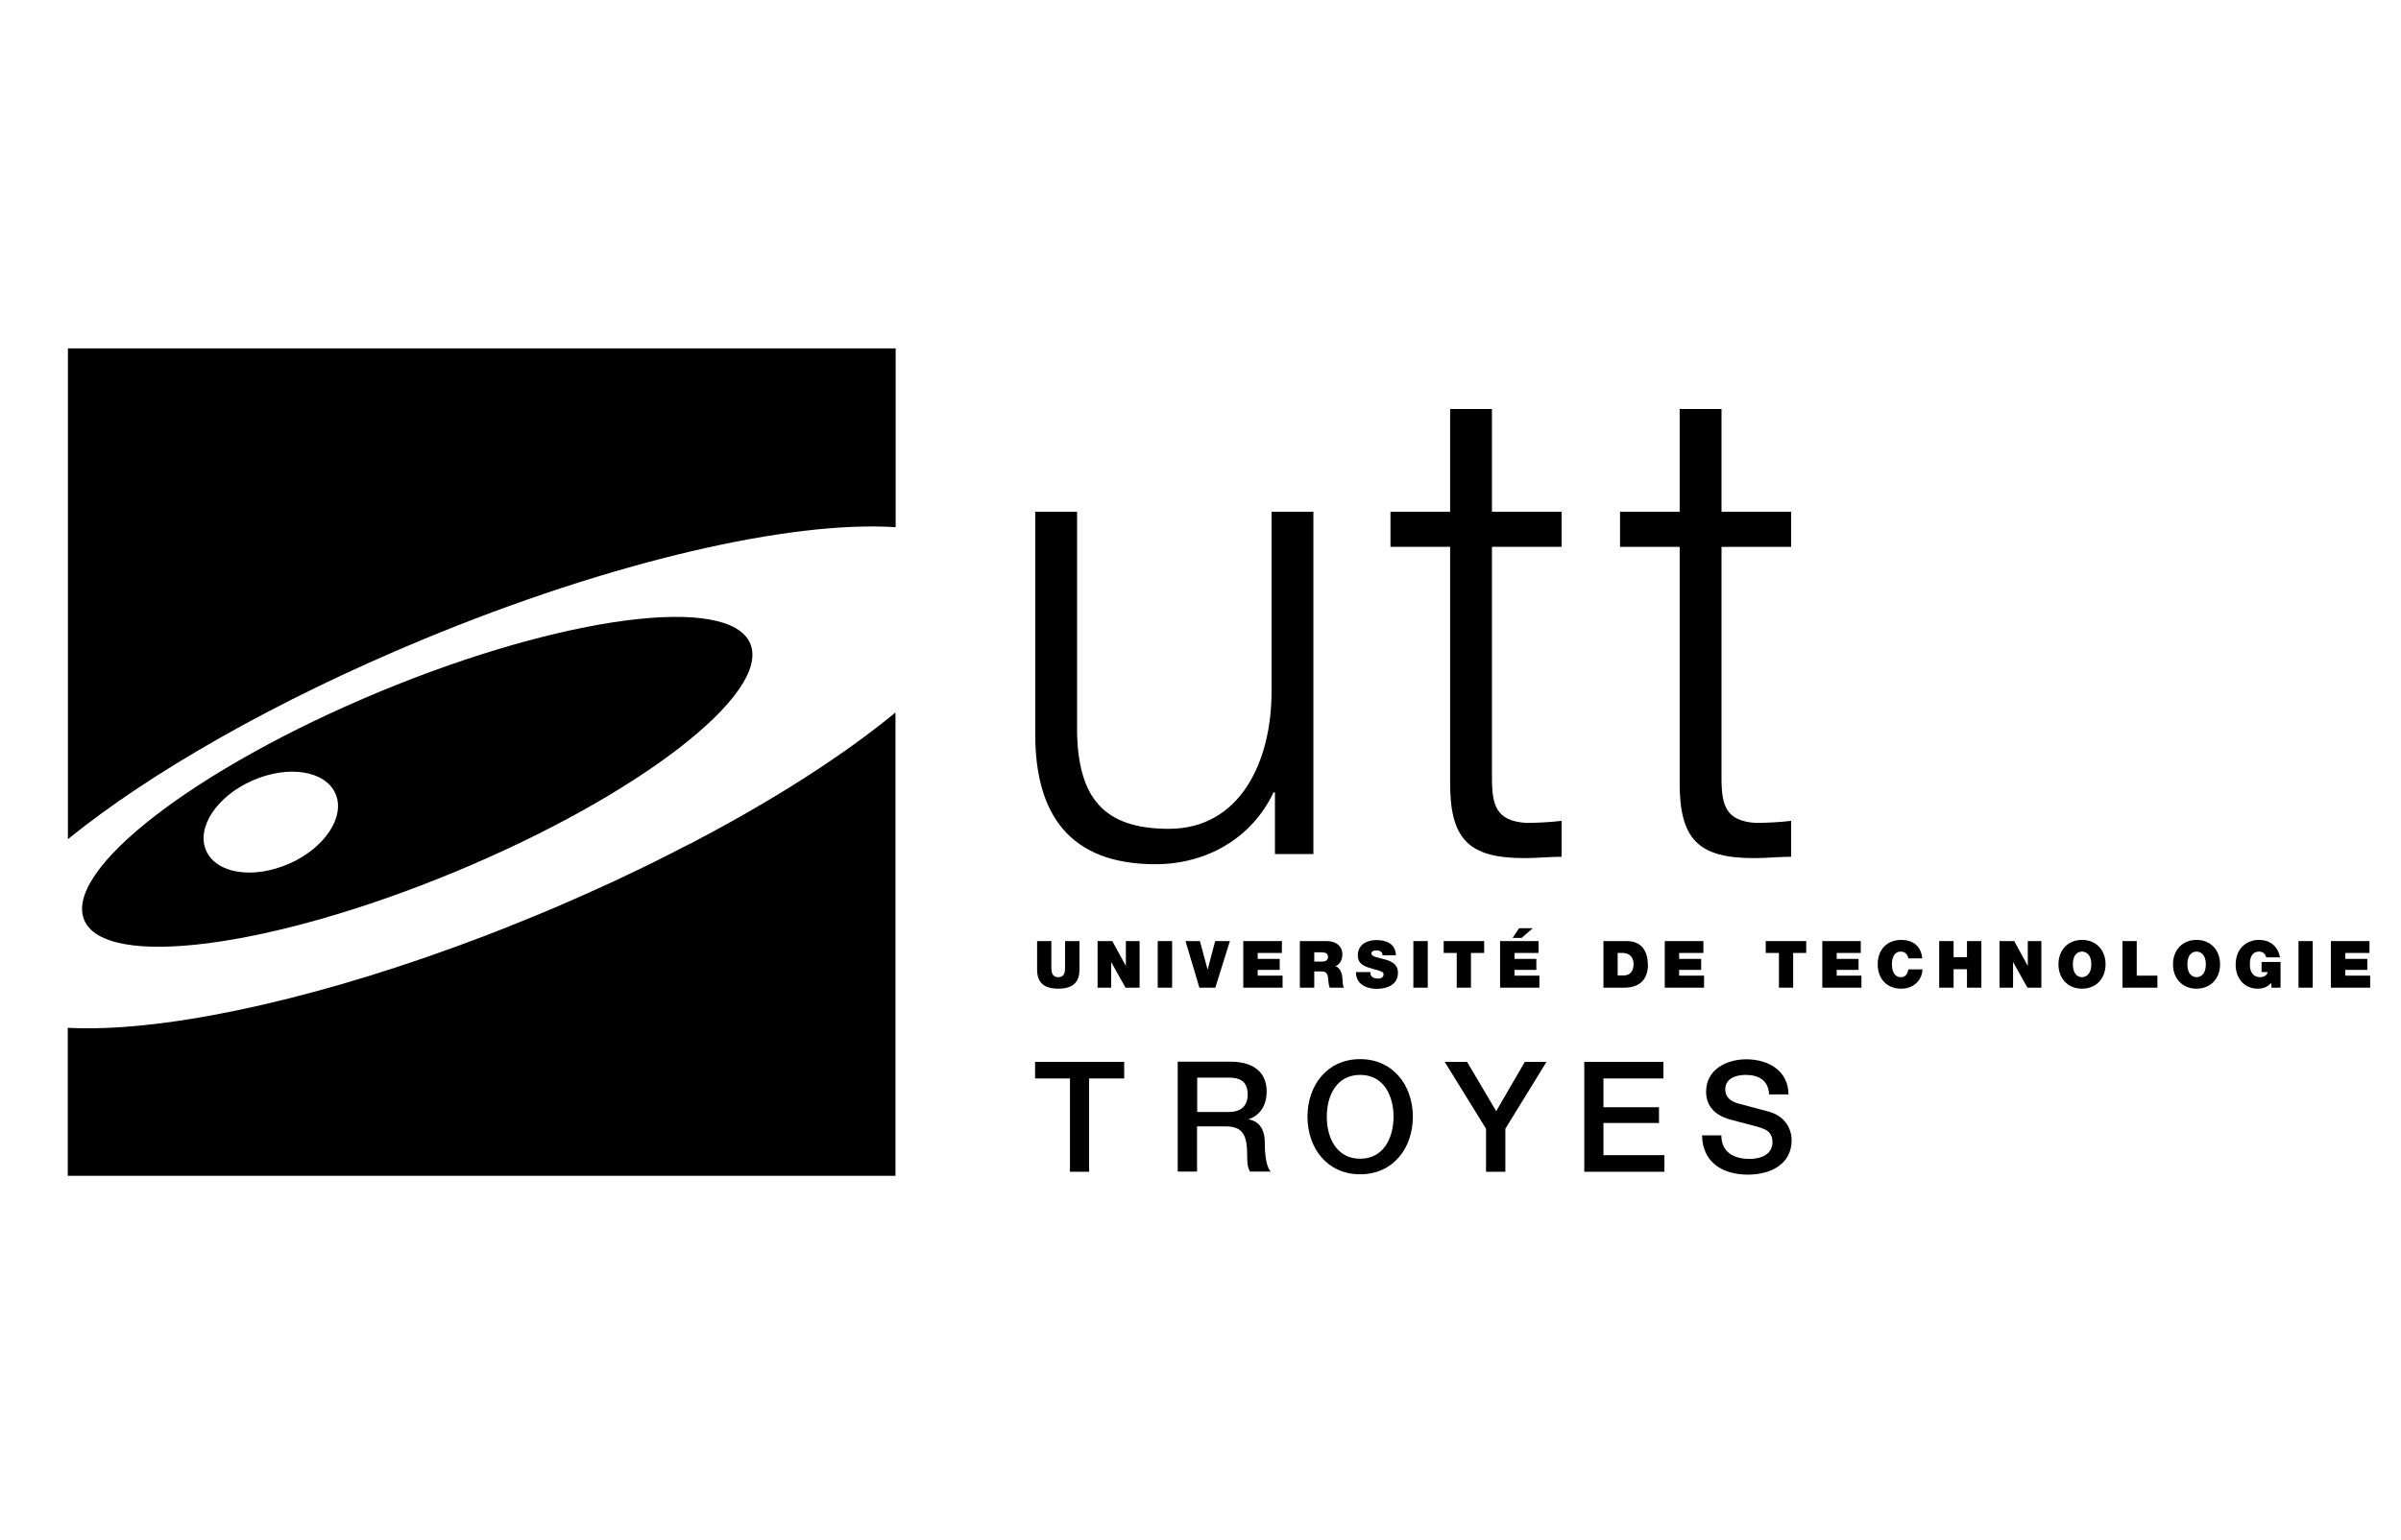 <?xml version="1.0" encoding="UTF-8"?>
<svg id="a" data-name="Calque 1" xmlns="http://www.w3.org/2000/svg" viewBox="0 0 141.73 90.96">
  <path d="M22.42,40.84c-10.86,4.51-18.67,10.53-17.45,13.48,1.22,2.94,11.01,1.67,21.87-2.83,10.86-4.5,18.67-10.54,17.45-13.48h0c-1.22-2.94-11.01-1.67-21.87,2.83ZM17.06,51c-2.1.93-4.29.59-4.89-.77-.6-1.36.62-3.21,2.73-4.14,2.11-.93,4.3-.59,4.9.77.6,1.35-.62,3.21-2.73,4.14Z"/>
  <path d="M4.01,49.55c4.79-3.89,12.21-8.16,20.93-11.78h0c11.28-4.68,21.8-7.04,27.93-6.64v-10.56H4.01v28.97Z"/>
  <path d="M40.67,49.85c-1.31.68-2.67,1.36-4.08,2.02l-.6.28c-1.4.64-2.83,1.28-4.31,1.89-1.31.54-2.61,1.06-3.89,1.53-.32.12-.63.24-.94.35-9.25,3.37-17.6,5.05-22.85,4.77v8.74h48.86v-27.36c-2.86,2.36-6.71,4.87-11.25,7.29-.31.17-.62.33-.94.5Z"/>
  <polygon points="52.86 42.07 52.86 42.07 52.86 42.07 52.86 42.07"/>
  <path d="M61.22,55.57v1.69c0,.76.41,1.12,1.25,1.12s1.25-.37,1.25-1.12v-1.69h-.85v1.5c0,.28,0,.63-.4.63s-.41-.35-.41-.63v-1.5h-.85Z"/>
  <polygon points="66.46 57.04 66.46 57.04 65.66 55.57 64.79 55.57 64.79 58.32 65.59 58.32 65.59 56.82 65.6 56.82 66.44 58.32 67.27 58.32 67.27 55.57 66.46 55.57 66.46 57.04"/>
  <rect x="68.34" y="55.57" width=".85" height="2.75"/>
  <polygon points="71.28 57.24 70.83 55.57 69.98 55.57 70.8 58.32 71.74 58.32 72.6 55.57 71.73 55.57 71.29 57.24 71.28 57.24"/>
  <polygon points="74.24 57.27 75.54 57.27 75.54 56.62 74.24 56.62 74.24 56.27 75.67 56.27 75.67 55.57 73.39 55.57 73.39 58.32 75.71 58.32 75.71 57.61 74.24 57.61 74.24 57.27"/>
  <path d="M77.58,57.36h.45c.34,0,.36.27.38.53.01.14.03.29.08.43h.84c-.08-.13-.08-.45-.09-.59-.03-.34-.17-.59-.41-.68.28-.1.41-.41.41-.69,0-.52-.41-.79-.9-.79h-1.61v2.75h.85v-.96ZM77.58,56.23h.39c.32,0,.42.1.42.27,0,.25-.21.28-.37.28h-.44v-.54Z"/>
  <path d="M81.33,57.78c-.16,0-.34-.04-.41-.2-.02-.05-.03-.11-.03-.18h-.85c0,.88.9.99,1.21.99.61,0,1.27-.23,1.27-.95,0-.5-.39-.69-.78-.79-.39-.11-.78-.15-.79-.35,0-.15.19-.18.3-.18.08,0,.18.01.25.07.07.04.12.11.1.22h.8c-.02-.68-.55-.9-1.15-.9-.57,0-1.1.27-1.1.91,0,.56.5.68.93.8.47.13.59.17.59.32,0,.2-.21.25-.35.25Z"/>
  <rect x="83.43" y="55.57" width=".85" height="2.75"/>
  <polygon points="86.83 58.32 86.83 56.27 87.61 56.27 87.61 55.57 85.22 55.57 85.22 56.27 85.99 56.27 85.99 58.32 86.83 58.32"/>
  <polygon points="88.55 58.32 90.87 58.32 90.87 57.61 89.4 57.61 89.4 57.27 90.69 57.27 90.69 56.62 89.4 56.62 89.4 56.27 90.82 56.27 90.82 55.57 88.55 55.57 88.55 58.32"/>
  <polygon points="89.67 54.81 89.29 55.38 89.82 55.38 90.48 54.81 89.67 54.81"/>
  <path d="M97.27,56.94c0-.7-.32-1.37-1.23-1.37h-1.39v2.75h1.23c.96,0,1.4-.54,1.4-1.38ZM95.49,57.61v-1.34h.27c.61,0,.67.48.67.65,0,.26-.08.68-.61.68h-.33Z"/>
  <polygon points="100.59 57.61 99.12 57.61 99.12 57.27 100.42 57.27 100.42 56.62 99.12 56.62 99.12 56.27 100.55 56.27 100.55 55.57 98.27 55.57 98.27 58.32 100.59 58.32 100.59 57.61"/>
  <polygon points="104.23 56.27 105.01 56.27 105.01 58.32 105.85 58.32 105.85 56.27 106.62 56.27 106.62 55.57 104.23 55.57 104.23 56.27"/>
  <polygon points="108.42 57.27 109.71 57.27 109.71 56.62 108.42 56.62 108.42 56.27 109.84 56.27 109.84 55.57 107.57 55.57 107.57 58.32 109.88 58.32 109.88 57.61 108.42 57.61 108.42 57.27"/>
  <path d="M112.2,57.7c-.39,0-.52-.39-.52-.76s.12-.75.52-.75c.35,0,.43.3.45.4h.82c-.07-.69-.49-1.08-1.24-1.09-.85,0-1.39.58-1.39,1.44,0,.81.5,1.44,1.39,1.44.8,0,1.25-.59,1.25-1.14h-.83c-.05.26-.16.46-.45.46Z"/>
  <polygon points="116.11 56.52 115.32 56.52 115.32 55.57 114.47 55.57 114.47 58.32 115.32 58.32 115.32 57.23 116.11 57.23 116.11 58.32 116.96 58.32 116.96 55.57 116.11 55.57 116.11 56.52"/>
  <polygon points="119.7 57.04 119.7 57.04 118.9 55.57 118.03 55.57 118.03 58.32 118.83 58.32 118.83 56.82 118.84 56.82 119.68 58.32 120.5 58.32 120.5 55.57 119.7 55.57 119.7 57.04"/>
  <path d="M122.9,55.5c-.83,0-1.39.6-1.39,1.44s.56,1.44,1.39,1.44,1.39-.6,1.39-1.44-.55-1.44-1.39-1.44ZM122.9,57.7c-.21,0-.54-.14-.54-.76s.33-.75.54-.75.55.14.55.75-.34.76-.55.76Z"/>
  <polygon points="126.13 55.57 125.29 55.57 125.29 58.32 127.35 58.32 127.35 57.61 126.13 57.61 126.13 55.57"/>
  <path d="M129.66,55.5c-.83,0-1.39.6-1.39,1.44s.56,1.44,1.39,1.44,1.39-.6,1.39-1.44-.56-1.44-1.39-1.44ZM129.66,57.7c-.21,0-.54-.14-.54-.76s.33-.75.54-.75.55.14.55.75-.33.76-.55.76Z"/>
  <path d="M133.49,57.4h.37c-.04.2-.24.3-.43.3-.52,0-.62-.45-.62-.71,0-.19-.02-.8.56-.8.2,0,.37.14.4.34h.82c-.13-.64-.56-1.03-1.26-1.03-.62,0-1.36.42-1.36,1.47,0,.79.5,1.41,1.31,1.41.3,0,.59-.1.78-.34l.03.28h.53v-1.52h-1.12v.59Z"/>
  <rect x="135.68" y="55.57" width=".84" height="2.75"/>
  <polygon points="138.44 57.61 138.44 57.27 139.74 57.27 139.74 56.62 138.44 56.62 138.44 56.27 139.87 56.27 139.87 55.57 137.59 55.57 137.59 58.32 139.91 58.32 139.91 57.61 138.44 57.61"/>
  <path d="M75.18,46.79h.08v3.64h2.27v-20.21h-2.47v10.62c0,4.11-1.84,8.1-6.07,8.1-3.92,0-5.29-1.92-5.41-5.56v-13.16h-2.47v13.13c0,4.7,2,7.68,7.09,7.68,3.02,0,5.69-1.53,6.97-4.23Z"/>
  <path d="M88.07,24.15h-2.47v6.07h-3.52v2.07h3.52v13.83c-.03,3.45,1.1,4.55,4.39,4.55.74,0,1.45-.08,2.19-.08v-2.12c-.7.08-1.41.12-2.11.12-1.76-.12-2-1.05-2-2.66v-13.64h4.11v-2.07h-4.11v-6.07Z"/>
  <path d="M99.15,46.12c-.03,3.45,1.1,4.55,4.39,4.55.74,0,1.45-.08,2.19-.08v-2.12c-.7.08-1.41.12-2.11.12-1.76-.12-2-1.05-2-2.66v-13.64h4.11v-2.07h-4.11v-6.07h-2.47v6.07h-3.52v2.07h3.52v13.83Z"/>
  <polygon points="61.1 63.68 63.16 63.68 63.16 69.19 64.29 69.19 64.29 63.68 66.36 63.68 66.36 62.7 61.1 62.7 61.1 63.68"/>
  <path d="M73.7,66.11v-.02c.21-.07,1.07-.39,1.07-1.64,0-1.1-.73-1.76-2.15-1.76h-3.1v6.49h1.14v-2.67h1.67c1.05,0,1.29.53,1.29,1.72,0,.32,0,.67.17.95h1.22c-.25-.26-.35-.95-.35-1.71,0-1.03-.57-1.32-.96-1.37ZM72.53,65.66h-1.86v-2.03h1.85c.59,0,1.13.16,1.13.99,0,.68-.39,1.04-1.11,1.04Z"/>
  <path d="M80.29,62.54c-1.95,0-3.11,1.55-3.11,3.4s1.16,3.4,3.11,3.4,3.11-1.55,3.11-3.4-1.17-3.4-3.11-3.4ZM80.29,68.42c-1.39,0-1.97-1.23-1.97-2.48s.58-2.47,1.97-2.47,1.97,1.23,1.97,2.47-.58,2.48-1.97,2.48Z"/>
  <polygon points="88.32 65.61 86.6 62.7 85.28 62.7 87.72 66.65 87.72 69.19 88.86 69.19 88.86 66.65 91.29 62.7 90.01 62.7 88.32 65.61"/>
  <polygon points="94.65 66.31 97.93 66.31 97.93 65.38 94.65 65.38 94.65 63.68 98.19 63.68 98.19 62.7 93.52 62.7 93.52 69.19 98.25 69.19 98.25 68.21 94.65 68.21 94.65 66.31"/>
  <path d="M104.48,65.66c-.34-.1-1.77-.47-1.87-.5-.46-.13-.77-.38-.77-.84,0-.65.66-.85,1.19-.85.78,0,1.35.31,1.4,1.15h1.14c0-1.36-1.14-2.07-2.49-2.07-1.17,0-2.37.61-2.37,1.91,0,.67.33,1.35,1.44,1.65.89.25,1.48.36,1.94.54.26.1.54.3.54.8s-.37.98-1.37.98c-.91,0-1.65-.39-1.65-1.39h-1.14c.03,1.61,1.23,2.32,2.71,2.32,1.29,0,2.58-.58,2.58-2.04,0-.67-.41-1.4-1.26-1.65Z"/>
</svg>
